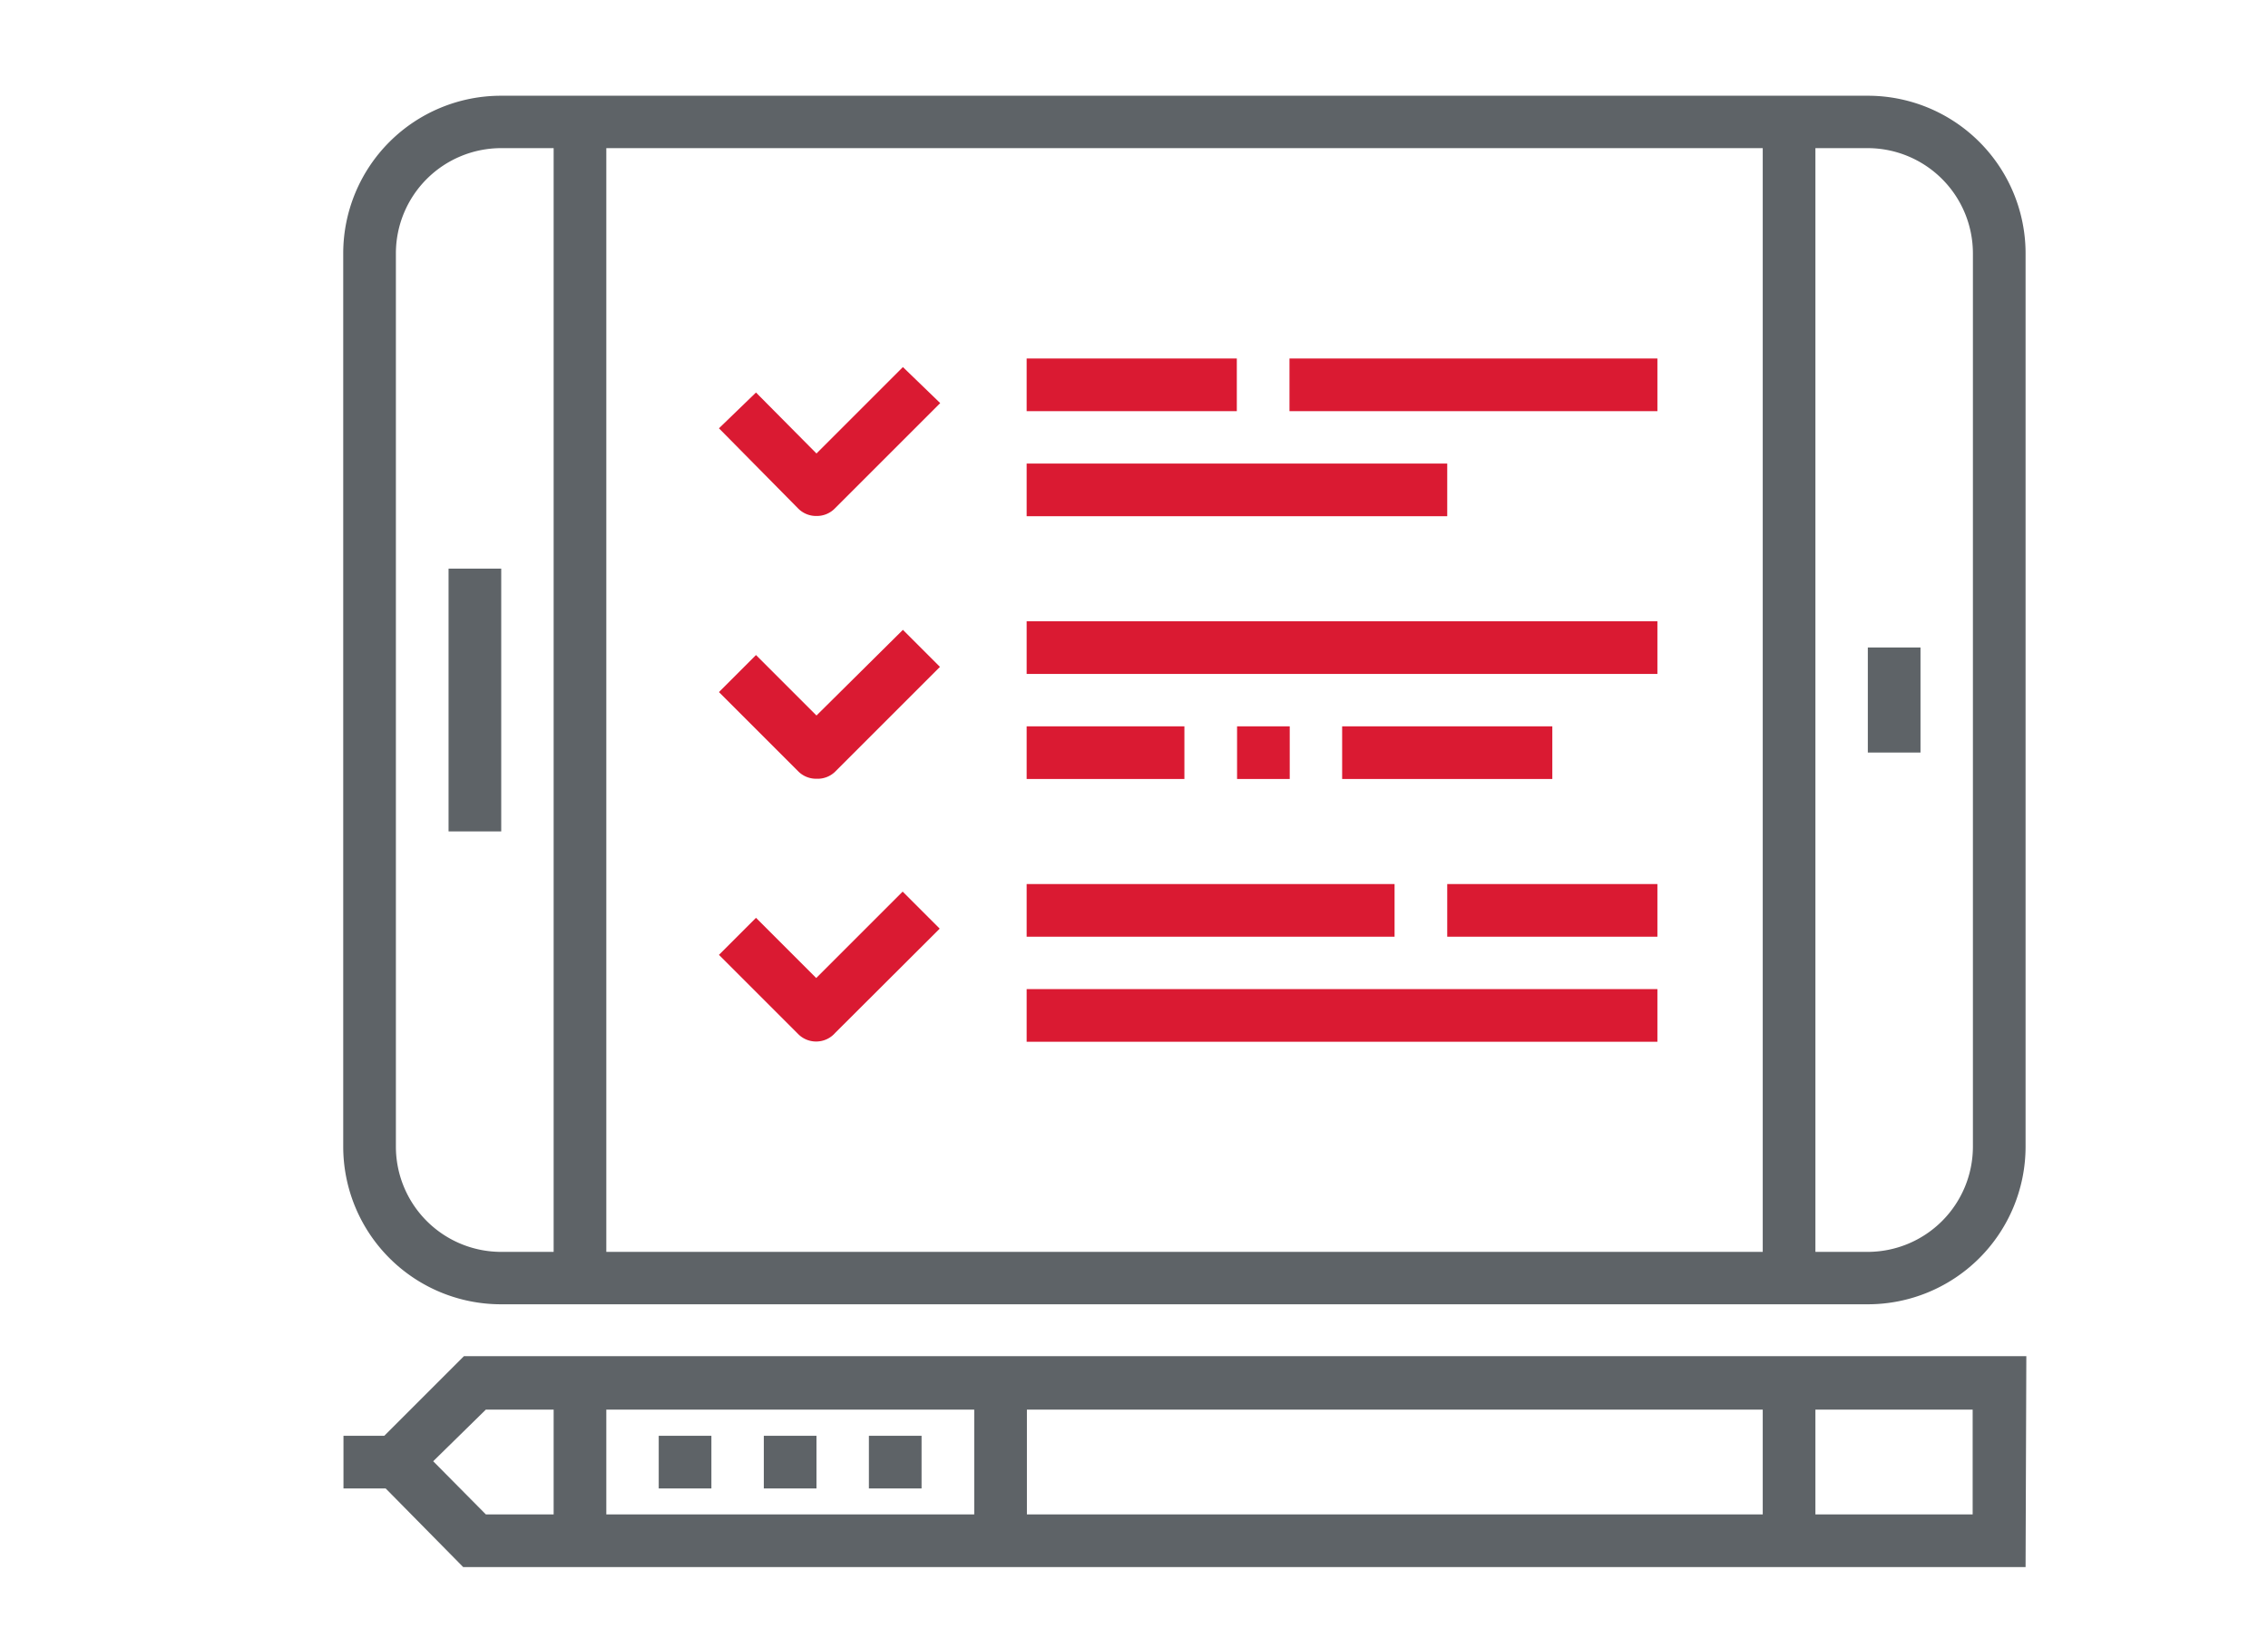 <svg id="layer_1" data-name="layer 1" xmlns="http://www.w3.org/2000/svg" viewBox="0 0 90 65"><defs><style>.cls-1{fill:#5e6367;}.cls-2{fill:#da1a32;}</style></defs><title>post-call-survey</title><rect class="cls-1" x="69.95" y="4.84" width="2.09" height="45.89"/><rect class="cls-1" x="21.97" y="4.84" width="2.09" height="45.89"/><path class="cls-1" d="M74.12,51.77H19.88a6.26,6.26,0,0,1-6.26-6.26V10.05A6.26,6.26,0,0,1,19.88,3.8H74.12a6.26,6.26,0,0,1,6.26,6.26V45.52A6.26,6.26,0,0,1,74.12,51.77ZM19.88,5.88a4.18,4.18,0,0,0-4.17,4.17V45.52a4.18,4.18,0,0,0,4.17,4.17H74.12a4.18,4.18,0,0,0,4.17-4.17V10.05a4.18,4.18,0,0,0-4.17-4.17Z"/><rect class="cls-1" x="74.12" y="25.7" width="2.09" height="4.17"/><rect class="cls-1" x="17.8" y="22.57" width="2.09" height="10.43"/><path class="cls-1" d="M80.38,62.2h-62L14.24,58l4.17-4.17h62Zm-61.1-2.09h59V55.95h-59L17.19,58Z"/><rect class="cls-1" x="13.63" y="56.99" width="2.09" height="2.09"/><rect class="cls-1" x="69.95" y="54.9" width="2.09" height="6.26"/><rect class="cls-1" x="21.97" y="54.9" width="2.09" height="6.26"/><rect class="cls-1" x="38.66" y="54.9" width="2.09" height="6.26"/><rect class="cls-1" x="26.14" y="56.99" width="2.09" height="2.09"/><rect class="cls-1" x="30.31" y="56.99" width="2.09" height="2.09"/><rect class="cls-1" x="34.48" y="56.99" width="2.09" height="2.09"/><path class="cls-2" d="M32.4,20.48a1,1,0,0,1-.74-.31L28.53,17,30,15.58,32.4,18l3.43-3.43L37.31,16l-4.17,4.17A1,1,0,0,1,32.4,20.48Z"/><rect class="cls-2" x="40.74" y="14.23" width="8.34" height="2.09"/><rect class="cls-2" x="40.74" y="18.4" width="16.69" height="2.09"/><path class="cls-2" d="M32.4,30.91a1,1,0,0,1-.74-.31l-3.13-3.13L30,26,32.4,28.4,35.83,25l1.47,1.47-4.17,4.17A1,1,0,0,1,32.4,30.91Z"/><rect class="cls-2" x="40.74" y="24.66" width="25.03" height="2.09"/><rect class="cls-2" x="40.74" y="28.83" width="6.26" height="2.09"/><rect class="cls-2" x="40.74" y="35.09" width="14.6" height="2.09"/><rect class="cls-2" x="57.43" y="35.09" width="8.34" height="2.09"/><rect class="cls-2" x="40.74" y="39.26" width="25.03" height="2.09"/><path class="cls-2" d="M32.4,41.34a1,1,0,0,1-.74-.31l-3.13-3.13L30,36.43l2.39,2.39,3.43-3.43,1.47,1.47L33.14,41A1,1,0,0,1,32.4,41.34Z"/><rect class="cls-2" x="49.09" y="28.83" width="2.09" height="2.09"/><rect class="cls-2" x="53.26" y="28.83" width="8.34" height="2.09"/><rect class="cls-2" x="51.17" y="14.23" width="14.6" height="2.09"/></svg>